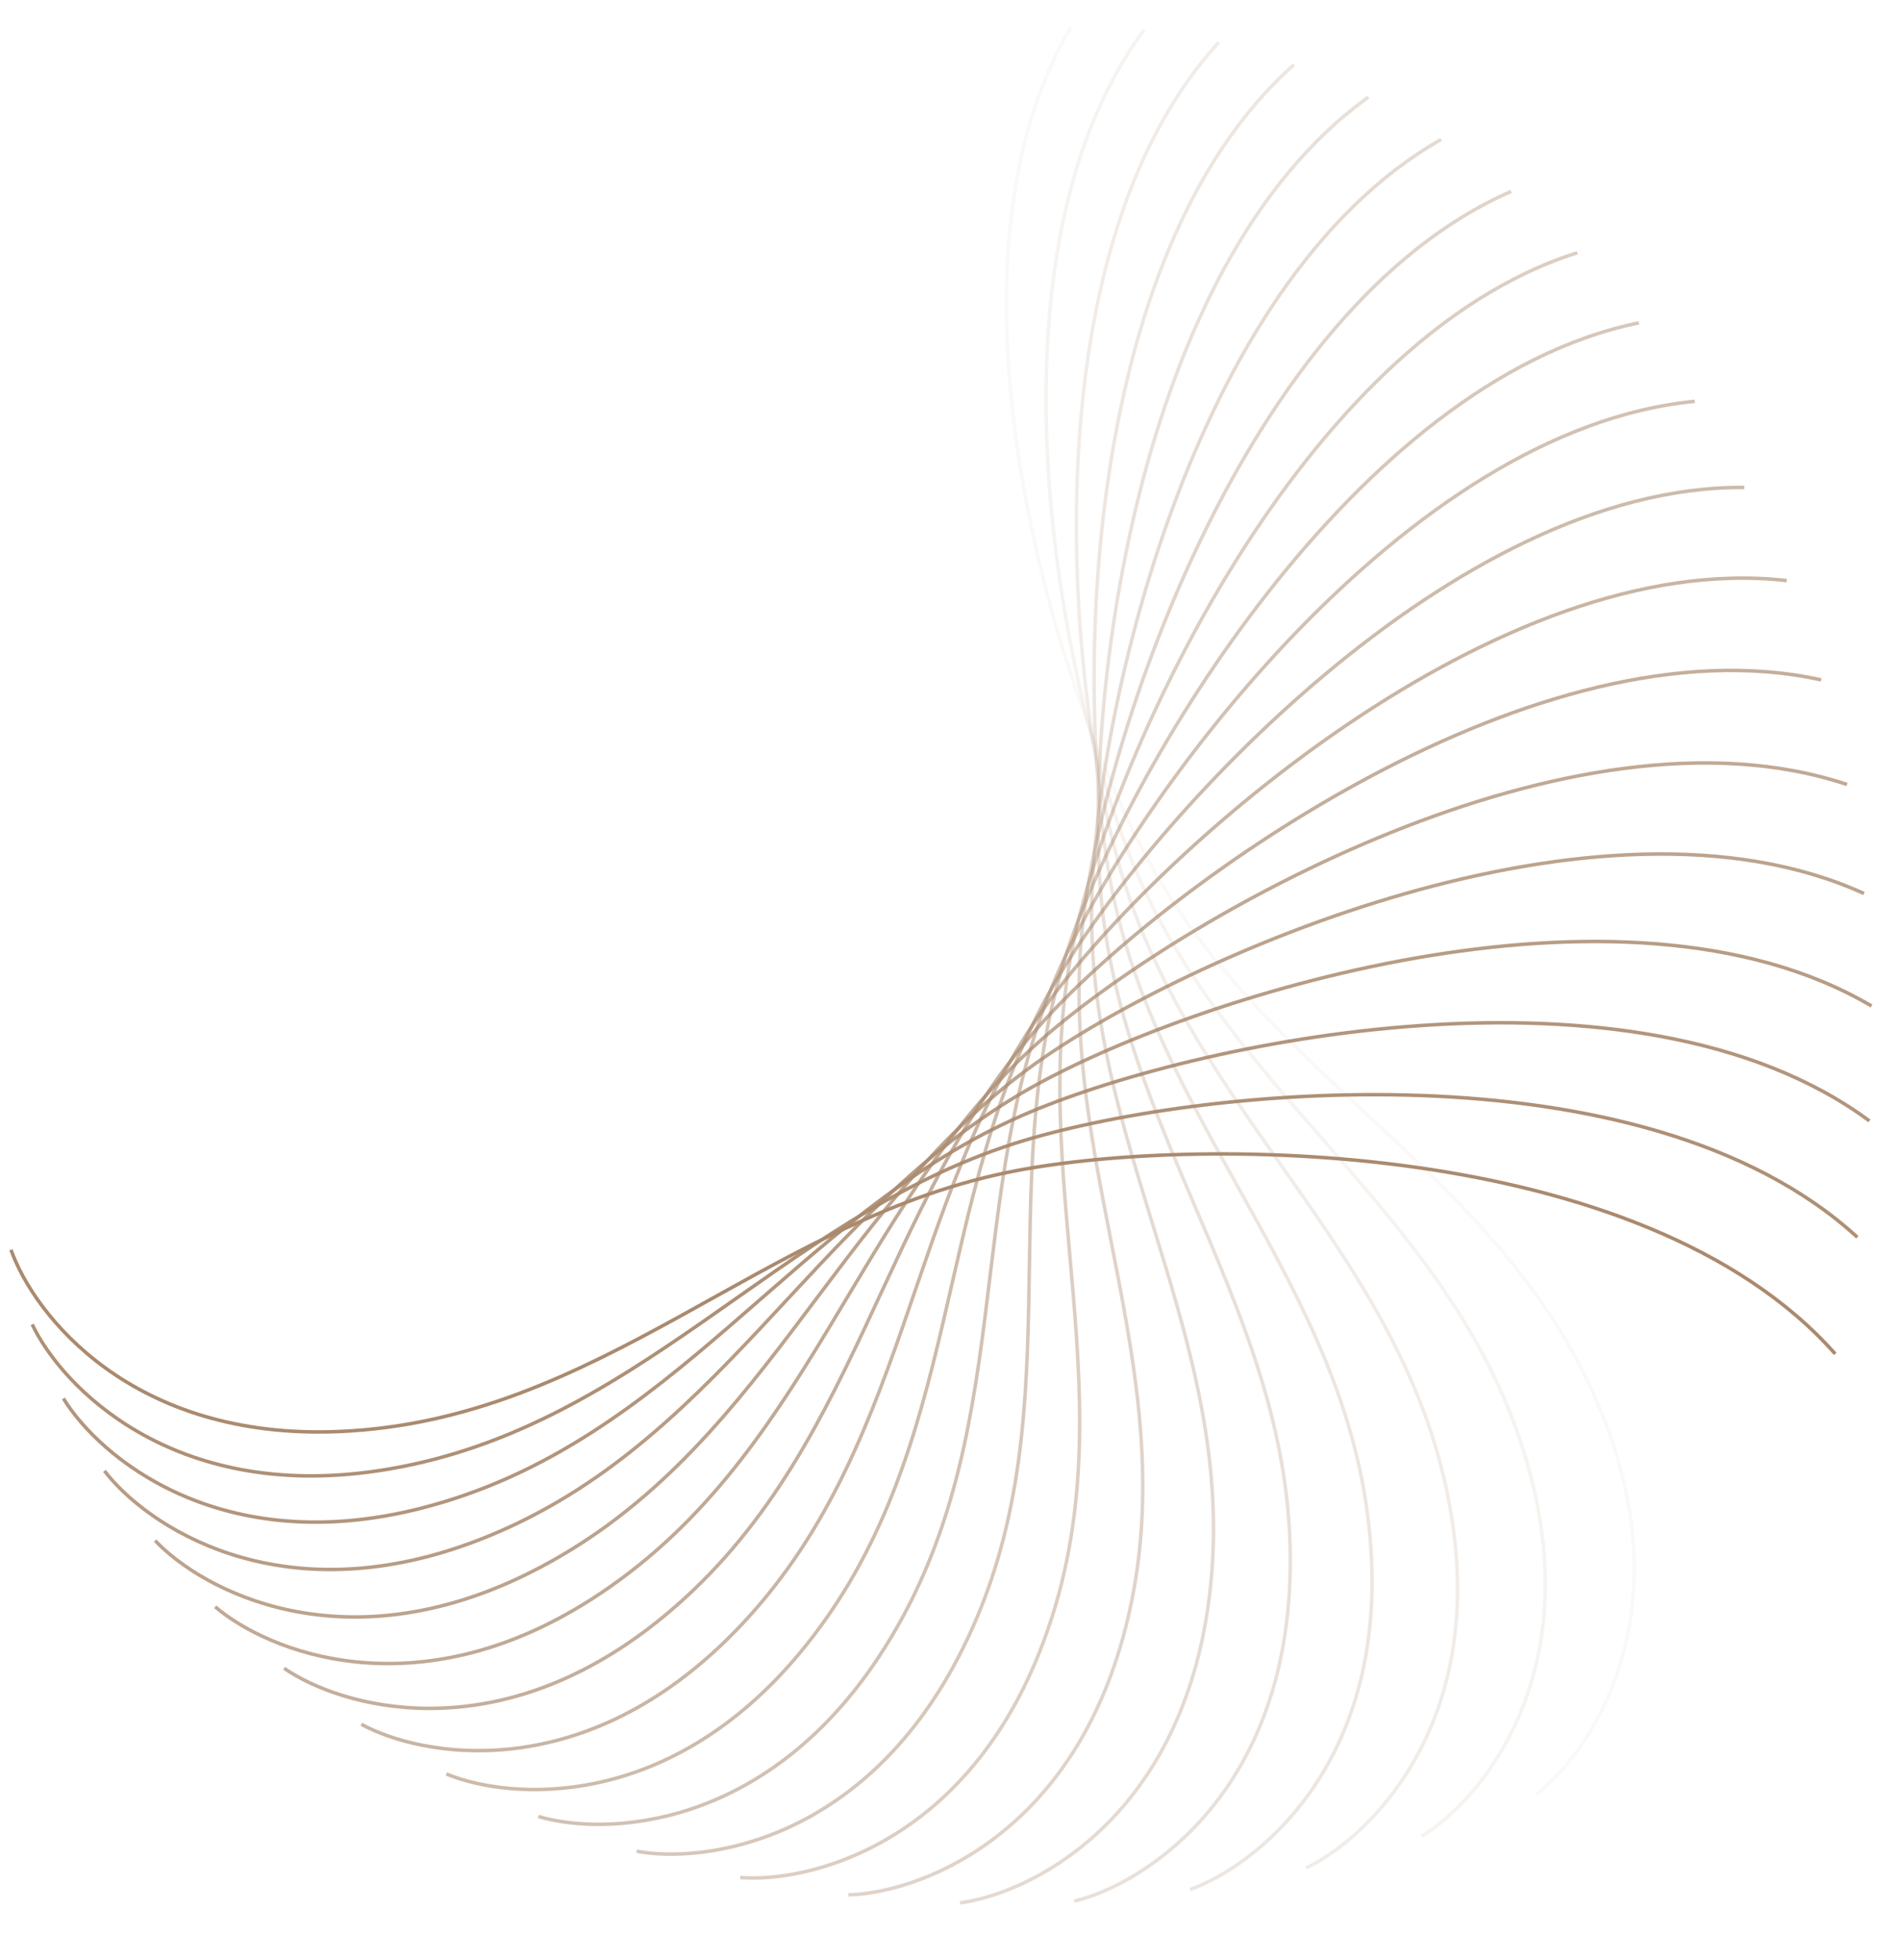 <?xml version="1.0" encoding="UTF-8"?> <svg xmlns="http://www.w3.org/2000/svg" width="1086" height="1120" viewBox="0 0 1086 1120" fill="none"> <path opacity="0.053" d="M877.692 1025.57C908.642 1001.87 960.114 926.552 918.406 814.864C866.272 675.253 730.906 622.285 659.852 497.9C607.409 406.093 527.713 158.861 612.062 15.537" stroke="#AA8A6F" stroke-width="2"></path> <path opacity="0.105" d="M812.572 1049.25C845.829 1028.92 904.892 959.396 875.087 843.96C837.832 699.664 708.744 632.837 651.081 501.706C608.522 404.921 555.105 150.712 653.974 16.99" stroke="#AA8A6F" stroke-width="2"></path> <path opacity="0.158" d="M746.524 1067.29C781.724 1050.55 847.731 987.579 830.156 869.66C808.187 722.26 686.792 642.306 643.152 505.865C610.943 405.162 584.391 146.762 696.696 24.108" stroke="#AA8A6F" stroke-width="2"></path> <path opacity="0.211" d="M680.141 1079.63C716.899 1066.66 789.126 1010.93 783.974 891.823C777.533 742.935 665.16 650.73 636.021 510.475C614.515 406.956 615.118 147.197 739.629 36.953" stroke="#AA8A6F" stroke-width="2"></path> <path opacity="0.263" d="M614.023 1086.25C651.936 1077.19 729.593 1029.32 736.919 910.323C746.076 761.578 643.957 658.131 629.638 515.599C619.07 410.399 646.823 152.126 782.175 55.501" stroke="#AA8A6F" stroke-width="2"></path> <path opacity="0.316" d="M548.758 1087.23C587.41 1082.18 669.645 1042.69 689.369 925.108C714.025 778.134 623.278 664.58 623.937 521.332C624.423 415.604 679.02 161.646 823.731 79.698" stroke="#AA8A6F" stroke-width="2"></path> <path opacity="0.368" d="M484.94 1082.67C523.908 1081.69 609.821 1051.01 641.728 936.133C681.611 792.542 603.231 670.124 618.86 527.73C630.395 422.632 711.239 175.772 863.723 109.4" stroke="#AA8A6F" stroke-width="2"></path> <path opacity="0.421" d="M423.128 1072.75C461.985 1075.85 550.634 1054.32 594.374 943.409C649.048 804.773 583.893 674.833 614.321 534.852C636.778 431.536 742.983 194.479 901.57 144.41" stroke="#AA8A6F" stroke-width="2"></path> <path opacity="0.474" d="M363.887 1057.73C402.208 1064.87 492.621 1052.73 547.714 946.997C616.58 814.836 565.365 678.797 610.258 542.764C643.392 442.361 773.795 217.704 936.746 184.485" stroke="#AA8A6F" stroke-width="2"></path> <path opacity="0.526" d="M307.719 1037.89C345.083 1049 436.271 1046.37 502.114 946.982C584.417 822.743 547.703 682.096 606.569 551.5C650.016 455.111 803.187 245.315 968.718 229.312" stroke="#AA8A6F" stroke-width="2"></path> <path opacity="0.579" d="M255.122 1013.58C291.12 1028.54 382.083 1035.45 457.955 943.49C552.794 828.534 530.982 684.82 603.177 561.093C656.461 469.773 830.723 277.138 997.02 278.525" stroke="#AA8A6F" stroke-width="2"></path> <path opacity="0.632" d="M206.545 985.212C240.783 1003.85 330.525 1020.23 415.594 936.704C521.929 832.292 515.259 687.085 599.991 571.582C662.53 486.332 855.973 312.968 1021.21 331.73" stroke="#AA8A6F" stroke-width="2"></path> <path opacity="0.684" d="M162.392 953.206C194.494 975.318 282.032 1001 375.366 926.816C492.033 834.091 500.578 688.982 596.919 582.969C668.026 504.723 878.53 352.528 1040.91 388.46" stroke="#AA8A6F" stroke-width="2"></path> <path opacity="0.737" d="M123 918.06C152.614 943.406 236.988 978.094 337.565 914.077C463.285 834.054 486.951 690.634 593.846 595.272C672.742 524.887 898.003 395.53 1055.73 448.238" stroke="#AA8A6F" stroke-width="2"></path> <path opacity="0.789" d="M88.692 880.283C115.496 908.586 195.781 951.903 302.498 898.749C435.895 832.307 474.423 692.146 590.7 608.48C676.521 546.728 914.069 441.625 1065.42 510.531" stroke="#AA8A6F" stroke-width="2"></path> <path opacity="0.842" d="M59.71 840.419C83.408 871.368 158.726 922.841 270.415 881.133C410.025 828.998 462.993 693.632 587.379 622.578C679.185 570.136 926.418 490.44 1069.74 574.789" stroke="#AA8A6F" stroke-width="2"></path> <path opacity="0.895" d="M36.242 799.039C56.575 832.296 126.1 891.359 241.536 861.555C385.832 824.299 452.659 695.211 583.79 637.548C680.575 594.989 934.784 541.573 1068.51 640.441" stroke="#AA8A6F" stroke-width="2"></path> <path opacity="0.947" d="M18.41 756.731C35.156 791.931 98.126 857.938 216.046 840.363C363.445 818.395 443.399 696.999 579.84 653.359C680.543 621.15 938.943 594.598 1061.6 706.903" stroke="#AA8A6F" stroke-width="2"></path> <path d="M6.285 714.089C19.259 750.847 74.985 823.074 194.096 817.921C342.984 811.48 435.189 699.108 575.444 669.969C678.963 648.462 938.722 649.066 1048.97 773.577" stroke="#AA8A6F" stroke-width="2"></path> </svg> 